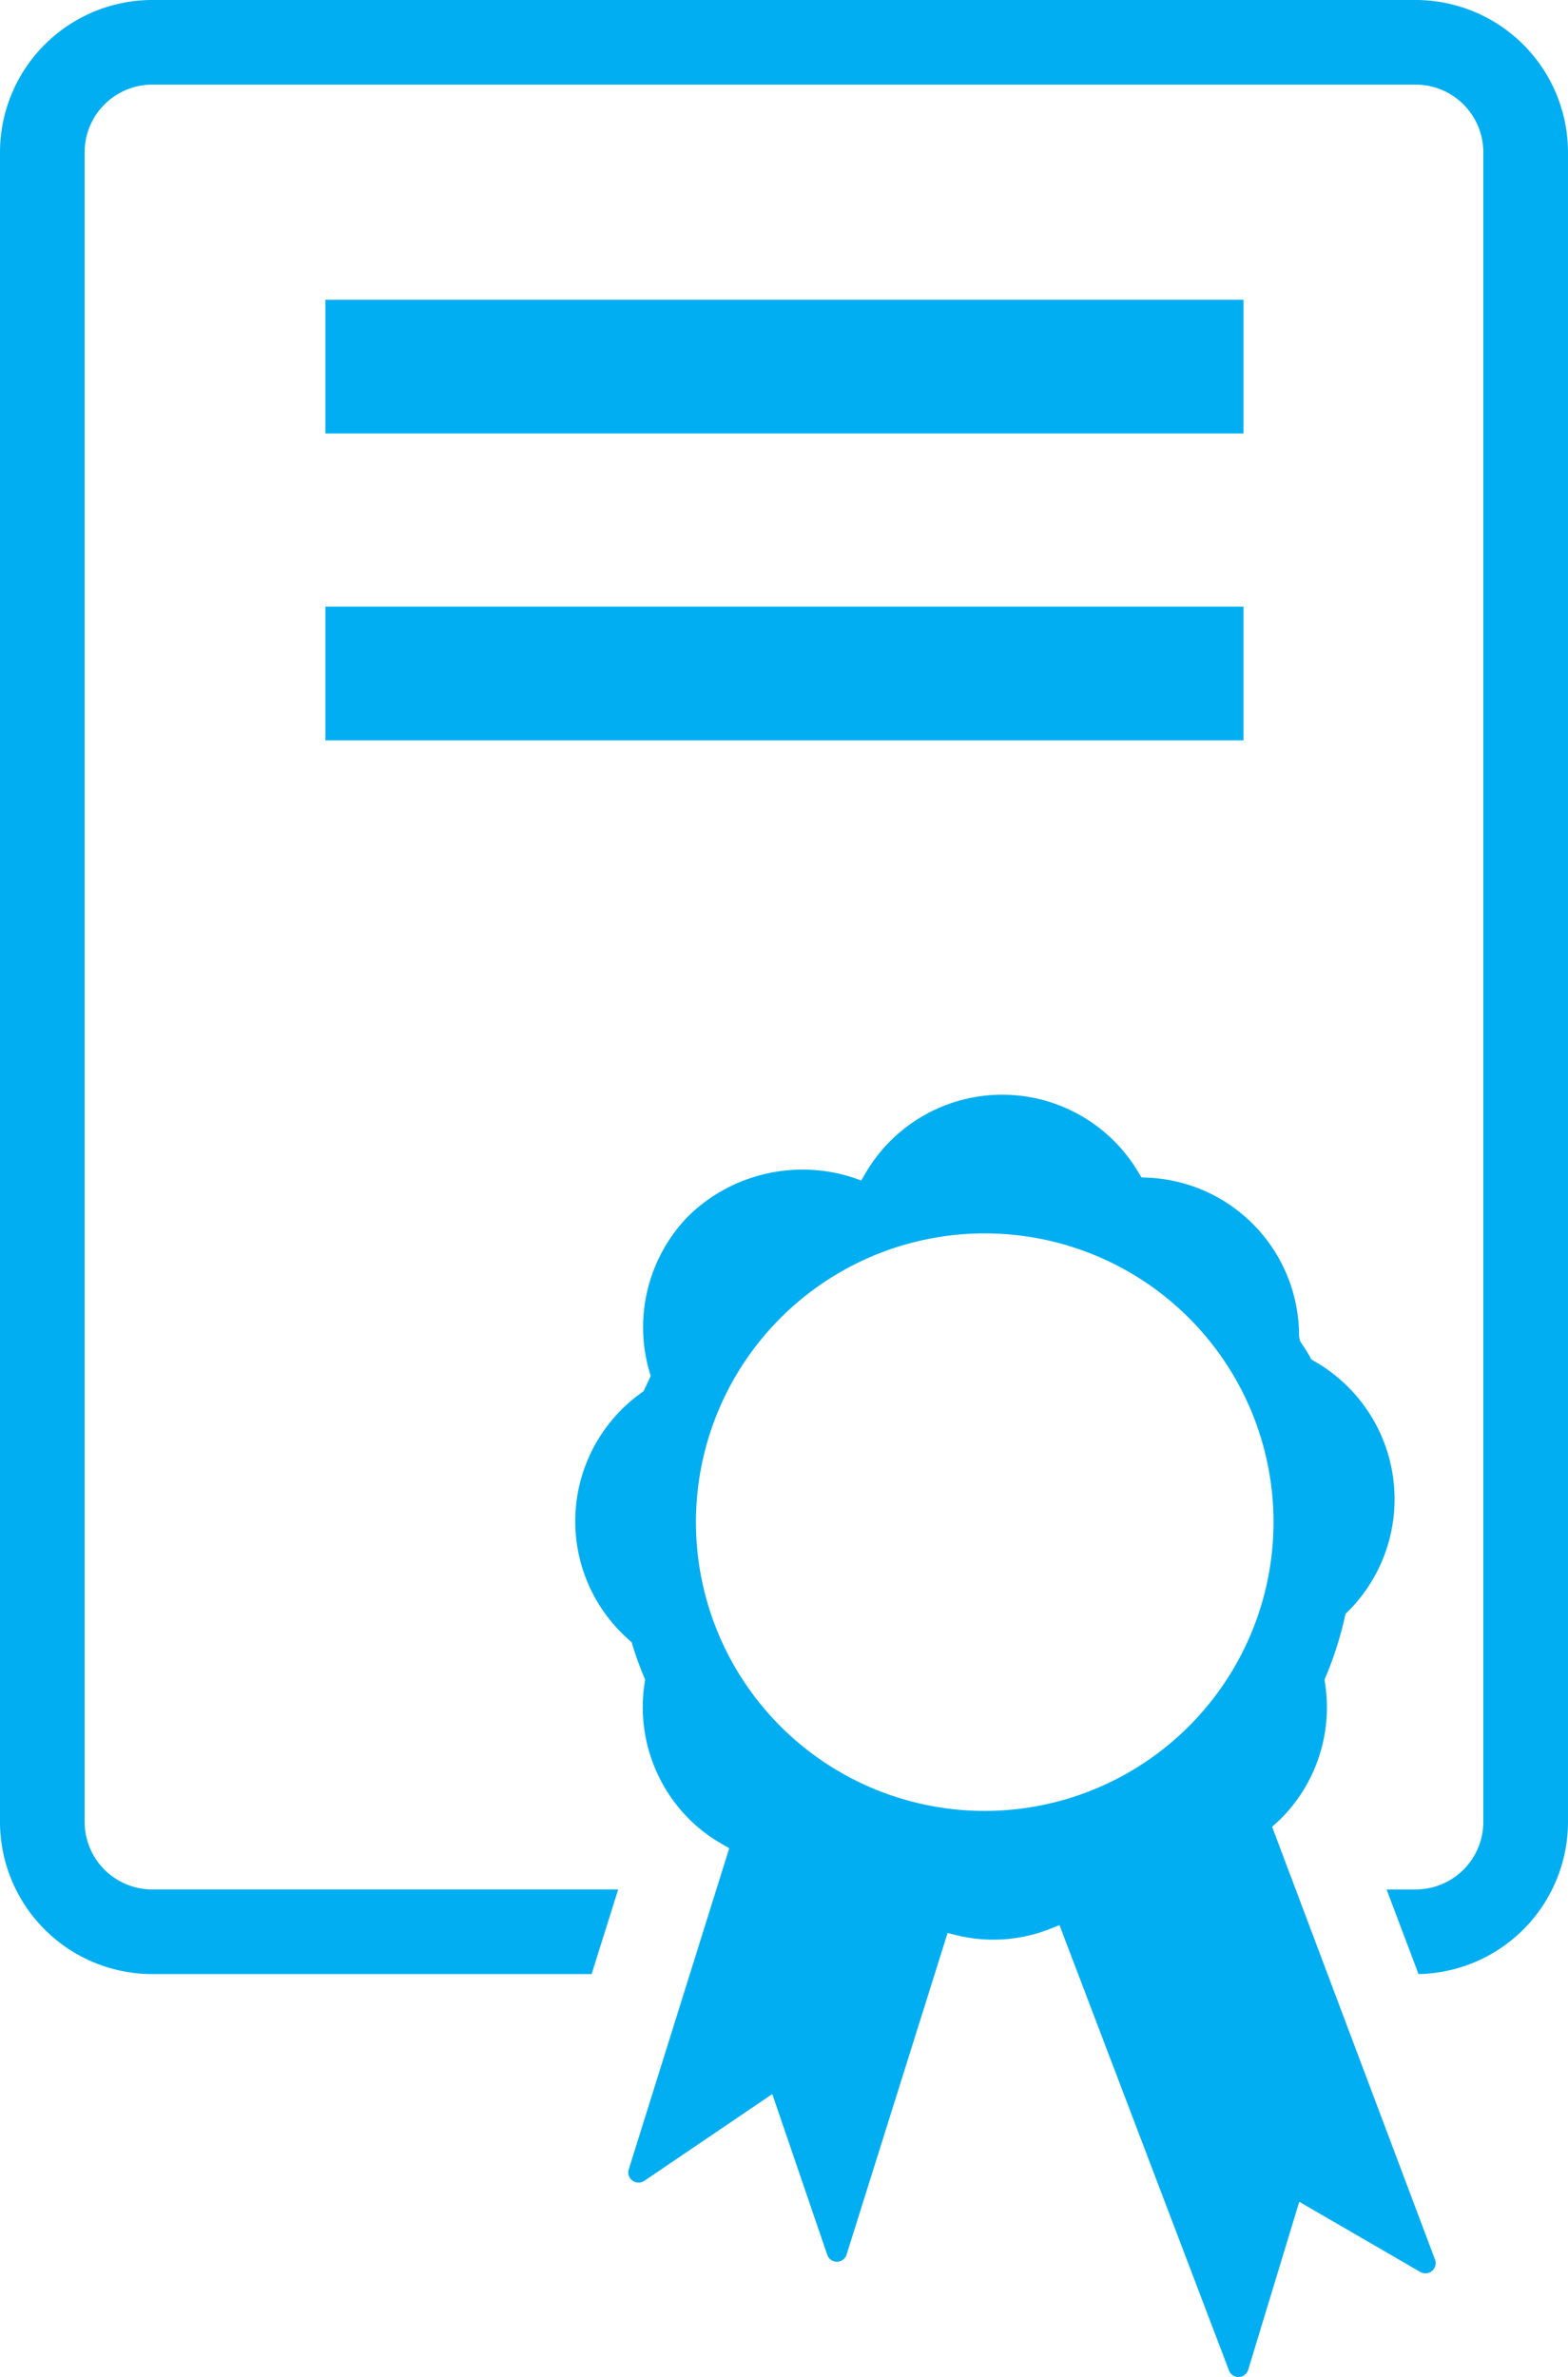 <svg id="Capa_1" data-name="Capa 1" xmlns="http://www.w3.org/2000/svg" viewBox="0 0 337.727 511.997"><defs><style>.cls-1{fill:#01aef2;}</style></defs><title>icon3</title><path class="cls-1" d="M304.936,0H32.792A32.834,32.834,0,0,0,0,32.808V392.434a32.819,32.819,0,0,0,32.79,32.772h94.638l5.718-18.228H32.792a14.569,14.569,0,0,1-14.564-14.546V32.808A14.588,14.588,0,0,1,32.792,18.226H304.936a14.59,14.59,0,0,1,14.554,14.582V392.434a14.572,14.572,0,0,1-14.554,14.546h-6.282l6.88,18.228a32.824,32.824,0,0,0,32.192-32.772V32.808A32.838,32.838,0,0,0,304.936,0Z"/><path class="cls-1" d="M274,393.488l1.823-1.68A33.946,33.946,0,0,0,285.37,362.4l-.089-.616.241-.563a75.784,75.784,0,0,0,4.154-13.009l.135-.616.473-.439a34.183,34.183,0,0,0-7.317-54.029l-.517-.312-.3-.554c-.5-.9-1.055-1.759-1.626-2.618l-.509-.787-.215-1.01a34.073,34.073,0,0,0-32.774-34.193l-1.188-.062-.6-1.01a34.092,34.092,0,0,0-58.827.135l-.912,1.546-1.689-.59a35.221,35.221,0,0,0-35.382,8.1,34.261,34.261,0,0,0-8.506,33.818l.232.8-1.528,3.261-.536.393a33.992,33.992,0,0,0-2.51,53.27l.473.411.179.608a70.171,70.171,0,0,0,2.494,6.9l.223.554-.089.6a34.106,34.106,0,0,0,9.569,29.431,33.262,33.262,0,0,0,7.129,5.4l1.51.884-21.639,69.165a2.168,2.168,0,0,0,.8,2.421,2.215,2.215,0,0,0,2.546.054l27.565-18.692,11.839,34.632a2.182,2.182,0,0,0,2.081,1.483h.018a2.174,2.174,0,0,0,2.063-1.528l21.756-69.281,1.983.491a33.2,33.2,0,0,0,20.059-1.367l2.063-.821,36.5,95.915A2.177,2.177,0,0,0,266.743,512h.072a2.242,2.242,0,0,0,2.037-1.572l10.99-36.177,26.1,15.136a2.2,2.2,0,0,0,3.146-2.671ZM212.1,390.067a62.2,62.2,0,1,1,62.2-62.186A62.251,62.251,0,0,1,212.1,390.067Z"/><rect class="cls-1" x="70.085" y="64.572" width="197.745" height="28.797"/><rect class="cls-1" x="70.085" y="130.663" width="197.745" height="28.807"/></svg>